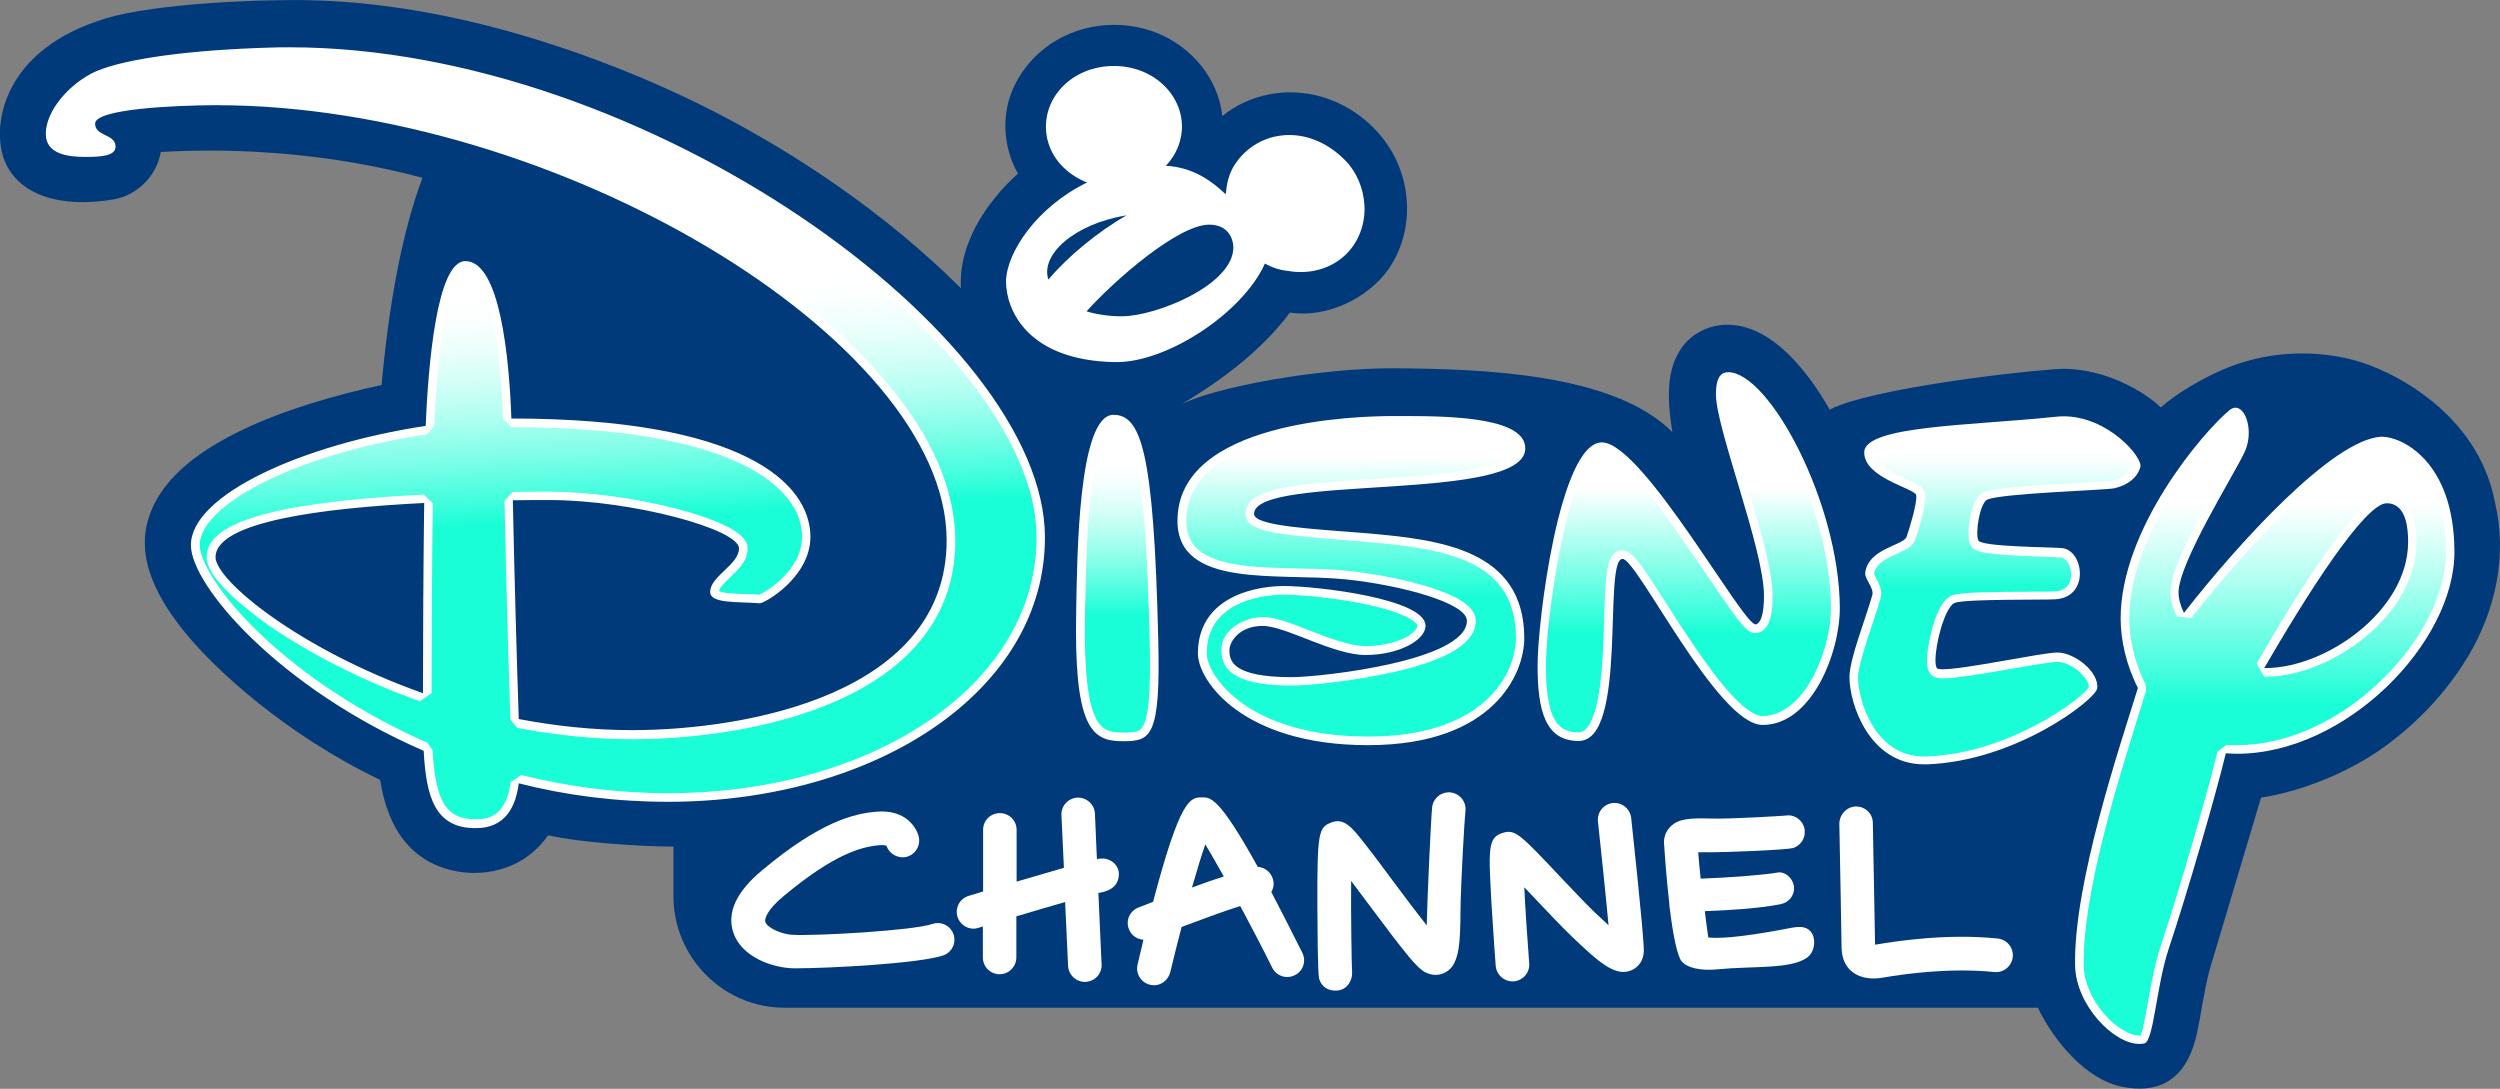 <?xml version="1.0" encoding="utf-8"?>
<!-- Generator: Adobe Illustrator 21.0.0, SVG Export Plug-In . SVG Version: 6.00 Build 0)  -->
<svg version="1.1"
	 id="svg2" xmlns:cc="http://creativecommons.org/ns#" xmlns:dc="http://purl.org/dc/elements/1.1/" xmlns:rdf="http://www.w3.org/1999/02/22-rdf-syntax-ns#" xmlns:svg="http://www.w3.org/2000/svg"
	 xmlns="http://www.w3.org/2000/svg" xmlns:xlink="http://www.w3.org/1999/xlink" x="0px" y="0px" width="1014.9px" height="442px"
	 viewBox="0 0 1014.9 442" enable-background="new 0 0 1014.9 442" xml:space="preserve">
<rect x="0" y="0" width="1014.9" height="442" fill="#808080" stroke="none"/>
<path fill="#003A7B" d="M1012.8,203.7c-7-36.2-41.8-53.5-57.5-57.6c-17.5-4.5-36.3-3.2-52.8,3.9c-8,3.4-18.7,9.5-25.3,15.4
	c-6.9-6.6-22.4-15.7-39.9-15.7c-15.4,0.7-78.3,8-94.5,16.6c-8.9-15.6-22.8-33.1-39.6-34.4c-7.9-0.6-15.6,2.6-20.3,9
	c-6.6,9-6.1,21.2-4,34.5c-24-24.1-78-25.6-112.3-25.9c-32.6-0.2-75.2,8.2-87.3,14.8c6.1-3.7,29.7-17.4,44.3-37.4
	c14.8,2.3,31.7-5.6,40.2-17.8c9.2-13.4,9.7-31.3,2.3-45.6c-6.1-11.8-17.2-20.7-29.9-24.3c-13.7-3.9-28.9-1.1-40,7.9
	c-1.6-15.2-12.5-28.1-26.5-33.7c-15-6-32.8-3.8-45.6,6.2c-6.9,5.4-12.2,12.9-14.6,21.3c-2.7,9.9-1.3,20.7,3.7,29.5
	c0,0-0.1,0.1-0.1,0.2C400.4,82.1,389,99.1,390.1,117c-30.4-30.2-66.1-54.1-99.4-71.3C257,28.3,192.5,1.6,126.1,0.1
	C106.5-0.4,63,1.4,43.2,7.4C1,20-3.1,50.7,1.4,64c5.1,14.9,22.6,20.8,45,16.9c8.3-1.5,16.9-8.4,18.9-19.2
	c32.6-1.9,70.2,0.8,106.2,10.5c-8.3,22.2-13.6,51.1-16.6,84.1c-18.2,3.9-40.1,10.2-56.9,18.4c-15,7.3-31.5,17.9-37.3,34.5
	c-6.3,17.7,4.1,35.1,15.1,48.4c11.6,14.1,39.9,40.5,78.5,59c1.6,9.5,5.9,29.4,26.2,35.9c14,4.5,31.8,1.3,42-13.4
	c12.8,2.9,36.5,4.5,50.9,4.6l0,20.1c0,24.9,20.2,45.3,45.1,45.3h508.8c6.4,13.3,19.4,29.2,34.3,32.1c26.8,5.3,29.9-19.6,31.4-27.4
	c1.5-8.2,2.7-16.4,5.3-24.4l19.6-65.6c17.1-2.6,36.5-10.7,50.3-20.8c13.6-9.9,25.3-22.4,33.9-36.8
	C1013.2,247.5,1018,225.3,1012.8,203.7"/>
<path fill="#FFFFFF" d="M457.3,87.4c-21.5,3.6-35,16.1-31.7,26.1C433.7,103.9,445.6,94.2,457.3,87.4 M441.1,126.4
	c4,1.2,8.8,2,14.4,2c13.6,0,45.2-12.6,45.2-28c0-2.6-1.5-9.2-9.8-9.2C478.1,91.2,452,114.2,441.1,126.4 M441.3,74.1
	c-6.8-2.7-12.6-7.8-15.2-14.6c-2.9-7.5-1.5-15.9,3.4-22.2c9-11.6,26.8-13.7,38.9-5.9c6.5,4.2,11.1,11.2,11.4,19
	c0.3,6.3-2.2,12.4-6.5,16.9c11.1,0.6,18.7,6.3,24,11.3c0.1,0,0.3,0,0.4,0c0.2-3.7,1.1-7.5,2.9-10.7c4.2-7.2,11.5-12,19.7-12.9
	c8.2-1,17.8,1.9,25.9,10.2c4.6,4.7,7.3,11.3,7.7,18c0.5,7.8-2.5,15.7-8.4,20.9c-6.1,5.4-14.6,7.3-22.5,5.9c-3.4-0.3-6.6-1.4-9.5-3
	c-9,20.1-40,40.4-60.8,40c-35.5-0.6-44.3-21.1-44.3-32.8C408.6,102.5,420.9,84,441.3,74.1"/>
<path fill="#FFFFFF" d="M322.7,393.1c-9,0-21.7-4.6-25-14.5c-2.7-8.1,1.2-16.6,11.7-25.3c23.5-19.7,37.3-23.1,46.7-23.8
	c11.4-0.9,16,6.3,16.9,10.3c0.8,3.7-1.6,7.3-5.2,8.1c-3.4,0.7-6.8-1.3-7.9-4.5c-0.3-0.2-1.1-0.4-2.7-0.3
	c-7.4,0.6-18.5,3.5-39.1,20.7c-6.8,5.6-7.8,9.3-7.4,10.5c0.8,2.3,6.3,4.9,10.9,5.2c9.9,0.5,48.9-1.7,56.9-4.4
	c3.6-1.2,7.4,0.7,8.6,4.2c1.2,3.6-0.7,7.4-4.3,8.6C372.8,391.2,336.3,393.1,322.7,393.1"/>
<path fill="#FFFFFF" d="M445.9,362.5l1.3,29c0.2,3.8-2.7,6.9-6.5,7.1c-0.1,0-0.2,0-0.3,0c-3.6,0-6.6-2.8-6.8-6.5l-1.2-25.9
	c-5.9,1.7-12.9,3.7-19.8,5.8v16.7c0,3.7-3,6.8-6.8,6.8c-3.8,0-6.8-3.1-6.8-6.8v-12.6c-0.7,0.2-1.3,0.4-1.9,0.6
	c-0.7,0.2-1.3,0.3-1.9,0.3c-2.9,0-5.6-1.9-6.5-4.8c-1.1-3.6,0.9-7.4,4.5-8.5c1.2-0.4,3.3-1,5.9-1.8v-25c0-3.8,3-6.8,6.8-6.8
	c3.8,0,6.8,3,6.8,6.8v21c6.4-1.9,13.3-3.9,19.2-5.6l-1-21.4c-0.2-3.7,2.7-6.9,6.5-7.1c3.7-0.1,6.9,2.7,7.1,6.5l0.8,18.5
	c0.4-0.1,0.8-0.2,1.1-0.2c3.7-0.6,7.5,2,7.8,5.7C454.4,358.6,452,361.6,445.9,362.5"/>
<path fill="#FFFFFF" d="M543.1,402.1c-3.9,0.4-6.6-1.6-7.5-4.5c-0.2-0.5-0.7-2.1-0.8-29.6c-0.1-30,0.5-32,5.4-34
	c5.4-2.3,8.8,2,13.9,8.6c3.3,4.1,7.4,9.7,11.8,15.6c4,5.4,9.2,12.3,13.3,17.5c0.2-11.3,1.8-44.9,2.2-48.1c0.5-3.7,3.8-6.3,7.6-5.9
	c3.7,0.5,6.4,3.9,5.9,7.6c-0.3,2.3-1.9,29.2-2,40.6c-0.1,11.7-0.2,21.3-5.7,24.6c-2.6,1.6-5.7,1.7-8.6,0.2
	c-3.2-1.6-7.2-6.4-23.6-28.4c-2-2.7-4.3-5.8-6.5-8.7c-0.1,14.3,0.2,33.7,0.4,37.1C549.1,397.8,547,401.7,543.1,402.1"/>
<path fill="#FFFFFF" d="M662.5,393.8c-6.6,3-13.3-3-24.6-13.8l-1-1c-2.9-2.8-7.5-7.6-12.3-12.7c-1.7-1.8-3.8-4-5.8-6.1
	c0.4,8.7,1.2,20.2,2,30.9c0.3,3.7-2.5,7-6.3,7.3c-0.2,0-0.3,0-0.5,0c-3.5,0-6.5-2.7-6.8-6.3c0,0-0.9-11.7-1.6-23.4
	c-1.4-24.3-1.7-28.7,4.5-30.6c5.1-1.5,6.9,0.4,24.3,18.9c4.5,4.7,9.1,9.6,11.8,12.2l1,1c1.5,1.4,3.6,3.4,5.8,5.4
	c-1.1-12-3.1-31-4.3-42.1c-0.4-3.7,2.3-7.1,6-7.5c3.7-0.4,7.1,2.3,7.5,6.1c0.2,1.8,4.8,44.5,5.1,52.7
	C667.7,390.8,664,393.1,662.5,393.8"/>
<path fill="#FFFFFF" d="M733.4,388.9c-6.8,4.6-21.5,3.2-36.1,4.6c-7,0.7-12.4-0.6-14.6-3.2c-1.9-2.3-3.6-11.4-4.8-21.2
	c-0.1-0.5-0.2-1.1-0.2-1.7c0-0.1,0-0.2,0-0.3c-1.4-12.3-2.2-24.9-2.2-25.1c0-3.2,1.5-5.3,2.7-6.5c3.4-3.3,8.2-3.4,16.4-3.2
	c8.3,0.2,27.7-1,30.2-1.2c3.2-0.6,6.4,1.3,7.5,4.4c1.2,3.6-0.6,7.4-4.2,8.7c-2.6,0.9-28.4,1.8-33.8,1.8c-1,0-3-0.1-4.9,0
	c0.3,3.5,0.4,5.1,1,10.7c11.1-0.4,25-1.4,31.3-2.5c3-0.5,6.5,2.5,6.6,6.3c0.1,2.9-1.9,5.9-5.6,6.6c-9.4,1.8-20.7,2.4-30.6,2.8
	c0.3,2.6,1.1,9.1,1.4,10.7c6.1,0.6,17.5-0.8,33.5-3.9c3.7-0.7,6.8-0.8,8.7,2.4C737.3,382.2,736.5,386.8,733.4,388.9"/>
<path fill="#FFFFFF" d="M753.5,327.4c3.7,0,6.8,2.9,6.8,6.7c0,1.8,0.8,42.4,0.9,49.4c0.2,0,0.5-0.1,0.7-0.1
	c8.3-1.4,28.8-4.5,49.1-2.4c3.7,0.4,6.5,3.7,6.1,7.5c-0.4,3.7-3.7,6.5-7.5,6.1c-18.8-1.9-37.8,1-45.4,2.3
	c-8.6,1.5-16.6-2.2-16.6-12.5c0-2.5-0.6-33.7-0.9-49.9C746.7,330.6,749.8,327.4,753.5,327.4"/>
<path fill="#FFFFFF" d="M467.6,399.9c-4.2-0.5-6.7-4.6-5.8-8.3c0.8-3.6,1.7-6.9,2.4-10.1c-2.6-0.2-4.9-1.7-5.9-4.3
	c-1.4-3.5,0.3-7.4,3.9-8.8c0.3-0.1,2.5-1,5.9-2.3c11.1-42.1,15.1-42.3,19.7-42.4c3.6-0.1,7.1-0.2,22.8,28.2c2.9,0.2,5.4,2.2,6.2,5.1
	c0.5,1.8,0.2,3.6-0.7,5.1c3.6,6.9,7.8,15.1,12.6,24.7c1.7,3.4,0.3,7.5-3.1,9.1c-3.4,1.7-7.4,0.3-9.1-3c-4.1-8.3-8.7-17-13-25.1
	c-7.5,2.4-16.6,5.8-23.8,8.5c-1.6,6.1-3.2,12.4-4.6,18.3C474.3,397.9,471.2,400.4,467.6,399.9 M483.9,360.3
	c4.3-1.6,8.8-3.2,12.9-4.5c-2.9-5.1-5.4-9.6-7.5-13C487.7,347.3,485.9,353.4,483.9,360.3"/>
<g>
	<linearGradient id="SVGID_1_" gradientUnits="userSpaceOnUse" x1="685.506" y1="152.897" x2="685.506" y2="298.987">
		<stop  offset="0.311" style="stop-color:#FFFFFF"/>
		<stop  offset="0.509" style="stop-color:#91FFEB"/>
		<stop  offset="0.716" style="stop-color:#19FED6"/>
	</linearGradient>
	<path fill="url(#SVGID_1_)" d="M640.8,299c-10.7,0-14.8-8-14.9-28.6c-0.1-16,7.1-73.9,19.9-86.8c1.5-1.5,3-2.3,4.4-2.3
		c0.1,0,0.2,0,0.3,0c9.8,0.7,30.2,31,43.8,51c12.5,18.5,15.7,22.8,18.3,22.8c0,0,0,0,0,0c0.2,0,0.4,0,0.6-0.1
		c3.1-0.9,4.6-5.1,4.6-13.3c0-10.3-5.6-28.8-10.9-46.7c-4.4-14.7-8.6-28.6-8.6-34.8c0-7.3,2.2-7.3,3.2-7.3
		c14.6,0,43.3,50.6,43.5,93.7c0,18.7-11.5,45.8-29.6,45.9c-10.7,0-28.5-27.9-40.3-46.3c-10.1-15.9-13.7-21-16.5-21
		c-4.6,0-5.1,8.1-5.7,26.4C652.4,270.4,651.5,299,640.8,299L640.8,299z"/>
	<path fill="#FFFFFF" d="M701.6,151.1v3.5c5.2,0,15.5,9.3,25.6,29.7c10,20.1,16,43.4,16.1,62.3c0,9.4-3,20.5-7.8,29.1
		c-7.3,13-15.7,15-20.1,15c-2.2,0-7.5-1.9-17.7-14.8c-7.3-9.2-14.6-20.6-21.1-30.7c-11.5-18-14.3-21.8-18-21.8
		c-6.5,0-6.8,9.4-7.4,28.1c-0.3,10.7-0.7,22.7-2.5,32.1c-1.2,6.2-3.5,13.7-7.9,13.7l-0.1,0c-7.9,0-13.1-4.6-13.1-26.9
		c-0.1-16.9,7.4-73.5,19.4-85.5c1.2-1.2,2.2-1.7,3.2-1.7h0c0.1,0,0.1,0,0.2,0c1.6,0.1,6.7,2,18.6,16.8c8,10.1,16.4,22.5,23.9,33.4
		c13.5,20,16.2,23.6,19.7,23.6c0.4,0,0.7-0.1,1.1-0.1c5.2-1.4,5.9-8.8,5.9-15c0-10.6-5.6-29.2-11-47.2c-4.2-13.9-8.5-28.4-8.5-34.3
		c0-2.3,0.2-3.9,0.6-4.9c0.3-0.7,0.4-0.7,0.8-0.7L701.6,151.1 M701.6,151.1C701.5,151.1,701.5,151.1,701.6,151.1c-4.2,0-5,4.4-5,9.1
		c0.1,14,19.5,62.8,19.5,81.6c0,3.9-0.3,10.8-3.3,11.7c0,0-0.1,0-0.1,0c-5.3,0-45.2-72.6-62-73.9h0c-0.1,0-0.3,0-0.4,0
		c-17.1,0-26.2,72.8-26.1,90.8c0,18.2,3.2,30.4,16.6,30.4c0,0,0,0,0.1,0c20.1,0,9.7-73.9,17.8-73.9c5.9,0,38.6,67.4,56.8,67.4
		c0,0,0,0,0.1,0c19.7,0,31.3-28.9,31.3-47.6C746.6,203.7,718.1,151.1,701.6,151.1L701.6,151.1z"/>
</g>
<g>
	<linearGradient id="SVGID_2_" gradientUnits="userSpaceOnUse" x1="548.648" y1="170.673" x2="548.648" y2="300.772">
		<stop  offset="0.112" style="stop-color:#FFFFFF"/>
		<stop  offset="0.269" style="stop-color:#B0FFF1"/>
		<stop  offset="0.554" style="stop-color:#19FED6"/>
	</linearGradient>
	<path fill="url(#SVGID_2_)" d="M555.4,300.8c-27.3,0-43.6-7.7-52.4-14.1c-7.3-5.3-14.7-14-14.7-21.3c-0.1-24.2,27.5-25.6,33-25.7
		c7.1,0,21.3,1.4,33.5,4c20.7,4.4,22.3,9.1,22.3,10.4c0,1.4-1,2.7-1.8,3.5c-3.2,3.2-10.9,6.5-20.7,6.6h-0.1
		c-6.9,0-15.8-3.5-23.7-6.6c-7.2-2.8-13.5-5.3-18-5.3c-9.9,0-15.2,6.8-15.2,11.7c0,1.6,0,5.3,4.1,8.2c4.2,3,11.6,4.4,22.8,4.4l0.4,0
		c8.6-0.1,72.7-5.6,72.6-24.6c0-4.3-5.7-8.2-17.5-11.9c-9.4-2.9-21.8-5.4-33.3-6.6c-6-0.6-12.7-0.8-19.3-0.9
		c-23.3-0.5-47.4-1.1-47.5-21c-0.1-16.4,12.4-28.1,37.1-34.9c19.2-5.3,40.6-5.9,48.9-6c1.7,0,3.4,0,5.2,0c12.7,0,46.6,0,46.7,11.4
		c0,10.4-33.1,12.5-59.7,14.2c-31.2,2-50.3,3.6-50.4,12.4c-0.1,5.4,11.2,6.8,39.1,9c2.8,0.2,5.7,0.4,8.6,0.7
		c15.6,1.3,30.6,3,42.3,8.6c13.3,6.3,19.7,16.8,19.8,32.2c0,3.4-0.8,15.3-12.1,26c-10.8,10.3-27.8,15.7-49.3,15.8L555.4,300.8z"/>
	<path fill="#FFFFFF" d="M570.9,172.4c9.5,0,21.6,0.2,30.9,1.9c5.2,0.9,14,3.2,14,7.7c0,1.9-2.2,5.5-16.8,8.3
		c-11.4,2.2-26.6,3.2-41.3,4.1c-33.2,2.1-51.9,3.8-52,14.1c-0.1,7,10.5,8.4,40.7,10.8c2.8,0.2,5.7,0.4,8.5,0.7
		c33.1,2.8,60.4,7.7,60.5,39c0,3.2-0.8,14.5-11.5,24.7c-10.5,10-27.1,15.3-48.1,15.3l-0.5,0c-49.2,0-65.4-25.1-65.4-33.7
		c-0.1-22.6,26-23.9,31.3-23.9c6,0,20.3,1.2,33.2,3.9c17.1,3.6,20.9,7.6,21,8.7c0,0.6-0.5,1.5-1.3,2.3c-4.1,4.1-13,6-19.5,6l-0.1,0
		c-6.5,0-15.3-3.4-23-6.4c-7.4-2.9-13.8-5.4-18.7-5.4c-7.1,0-17,4.7-17,13.4c0,9.9,8.8,14.4,28.6,14.4l0.4,0c6,0,24.1-1.7,40.7-5.4
		c22.6-5.1,33.6-12,33.6-20.9c0-5.2-6-9.6-18.7-13.6c-9.5-3-22-5.5-33.6-6.7c-6-0.6-12.8-0.8-19.4-0.9c-11.7-0.3-23.8-0.5-32.6-3.3
		c-9.1-2.9-13.2-7.8-13.2-16c0-15.5,12-26.7,35.8-33.2c19-5.2,40.2-5.9,48.4-5.9l0.1,0C567.4,172.4,569.1,172.4,570.9,172.4
		 M570.9,168.9c-1.8,0-3.5,0-5.2,0l0,0c-14.5,0-87.8,1.8-87.7,42.6c0.1,27.7,41.1,20.9,68.3,23.7c22.2,2.3,49.2,9.5,49.2,16.8
		c0,16.3-58.8,22.8-70.9,22.9c-0.1,0-0.3,0-0.4,0c-24.6,0-25.1-7.2-25.1-10.9c0-3.6,4.1-9.9,13.5-9.9c9.3,0,28.5,11.8,41.7,11.8
		c0,0,0.1,0,0.1,0c13.3,0,24.3-5.9,24.3-11.9c0-10.9-44-16.1-57.6-16.1c-14.3,0.1-34.8,5.9-34.8,27.4c0,11.1,18.2,37.2,68.9,37.2
		c0.2,0,0.3,0,0.5,0c50.4-0.1,63.1-28.7,63.1-43.5c-0.1-35.9-34.1-39.9-63.7-42.5c-22.2-1.8-46.1-2.9-46-7.9
		c0.2-16.4,110.2-4.3,110.1-26.6C619.2,169.8,590.6,168.9,570.9,168.9L570.9,168.9z"/>
</g>
<g>
	<linearGradient id="SVGID_3_" gradientUnits="userSpaceOnUse" x1="215.132" y1="15.393" x2="231.742" y2="332.338">
		<stop  offset="0.327" style="stop-color:#FFFFFF"/>
		<stop  offset="0.358" style="stop-color:#FAFFFE"/>
		<stop  offset="0.397" style="stop-color:#EAFFFB"/>
		<stop  offset="0.44" style="stop-color:#D0FFF7"/>
		<stop  offset="0.486" style="stop-color:#ACFFF0"/>
		<stop  offset="0.535" style="stop-color:#7DFEE8"/>
		<stop  offset="0.585" style="stop-color:#45FEDE"/>
		<stop  offset="0.62" style="stop-color:#19FED6"/>
	</linearGradient>
	<path fill="url(#SVGID_3_)" d="M193.1,334.3c-14.7,0-18.2-10.9-19.2-29.8l-1.1-1.5c-56.2-24.4-93.4-65.4-93.4-81.9
		c0-8.8,9.8-18.6,27.7-27.4c17.7-8.7,41.1-15.5,66-19.3l1.5-1.7c2-48.1,8.7-65.2,14.3-65.2c9.3,0,15.6,23.2,16.9,62.2l1.7,1.7
		c42.2,0,74.2,5.2,95,15.5c15.9,7.9,24.7,18.8,24.7,30.7c0,7.9-4.7,14.2-8.6,18.1c-4.4,4.4-9.1,6.9-10.2,7.2
		c-1.9-0.1-3.8-0.2-5.6-0.2c-5.4-0.2-12.8-0.4-12.8-2.6c0-2.4,2.5-4.8,5.2-7.4c3.2-3,6.5-6.2,6.5-10.3
		c-0.1-10.8-49.9-21.3-78.8-21.3l-0.5,0c-4.3,0-9.1,0-14.3,0.1l-1.7,1.8c0.5,27.1,1.7,69,2.4,88.9l1.4,1.7c15.7,3,31.3,4.6,46.3,4.6
		l0.6,0c14.1,0,50.1-1.6,81.3-15.2c31.7-13.8,47.7-35.3,47.6-63.9c-0.1-38.8-36.6-83.6-97.5-120.1C227.6,62.7,152.6,41,87.7,41
		l-0.8,0c-5.2,0-18.6,0.2-30.4,1.5c-13.8,1.5-19.7,3.8-19.7,7.7c0,3.7,3,5.1,5.1,6.2c2.3,1.1,3.2,1.7,3.2,3.1c0,0.4-0.1,0.6-0.3,0.8
		c-1.6,1.6-7.8,1.6-9.9,1.6l-0.5,0c-6.4,0-10.5-1-12.6-3.2c-1.1-1.2-1.7-2.6-1.6-4.5c0-8.2,8.9-19.1,19.4-23.7
		c11.9-5,38.2-8.5,70.5-9.4c2.4-0.1,4.9-0.1,7.3-0.1c34.3,0,70.7,6.5,108.2,19.5C260,52.2,293.9,69.1,324,89.4
		c60.7,40.9,98.4,90.1,98.5,128.6c0.1,29.1-15.4,55.9-43.6,75.5c-28,19.4-66,30.2-107.1,30.3h-0.5c-20.4,0-40.6-2.5-60.1-7.5
		l-2.2,1.5c-1.5,11.2-6.6,16.6-15.7,16.6L193.1,334.3z M172.1,202.5c-58.2,2.9-86.4,10.7-86.4,23.8c0,10.7,35.9,39.3,85.4,56.8
		l2.3-1.7c0-22.8,0.2-56,0.5-77.2L172.1,202.5z"/>
	<path fill="#FFFFFF" d="M117.6,22.7c143.2,0,303,116.4,303.2,195.2c0.1,28.5-15.1,54.8-42.9,74.1c-27.7,19.2-65.4,29.9-106.1,30
		l-0.5,0c-20.3,0-40.3-2.5-59.7-7.4l-4.3,2.9c-1.8,13.6-8.8,15.1-14,15.1l-0.2,0c-11.9,0-16.3-7.1-17.5-28.1l-2.1-3
		c-25.7-11.2-49.9-26.9-68.1-44.4c-16.8-16.1-24.3-29.6-24.3-35.9c0-8,9.7-17.4,26.7-25.8c17.5-8.6,40.8-15.4,65.5-19.1l3-3.3
		c0.5-11.6,1.6-28.3,4-41.9c3.8-21.4,8.4-21.6,8.7-21.6c6,0,13.6,15.8,15.2,60.5l3.5,3.4c41.9,0,73.6,5.2,94.2,15.4
		c15.3,7.6,23.7,17.9,23.7,29.1c0,13.6-14.7,22.4-17.3,23.5c-1.8-0.1-3.6-0.2-5.3-0.2c-3.6-0.1-9.3-0.3-11.1-1.2
		c0.3-1.6,2.6-3.8,4.6-5.7c3.3-3.1,7-6.7,7-11.6c0-2.1-0.1-8.6-28.6-16.1c-16.8-4.4-36.2-7-51.9-7l-0.5,0c-4.3,0-9.1,0-14.3,0.1
		l-3.4,3.6c0.5,27.1,1.7,69,2.4,88.9l2.8,3.3c15.8,3,31.5,4.6,46.6,4.6l0.6,0c14.2,0,50.5-1.6,82-15.4c14.7-6.4,26.3-14.7,34.4-24.6
		c9.5-11.5,14.3-25.3,14.2-40.9c-0.1-20.4-9.4-42-27.9-64c-17-20.3-41.4-40.2-70.5-57.6c-29.1-17.4-62.4-31.9-96.2-42
		c-36.3-10.8-71.8-16.3-105.5-16.3l-0.8,0c-5.2,0-18.7,0.2-30.6,1.5c-15.3,1.7-21.2,4.3-21.2,9.4c0,4.8,3.8,6.7,6.1,7.8
		c0.7,0.3,1.9,0.9,2.1,1.3c-0.7,0.3-2.6,0.9-8.4,0.9l-0.4,0c-5.8,0-9.6-0.9-11.3-2.7c-0.5-0.5-1.2-1.4-1.1-3.3l0-0.1
		c0-7.4,8.6-17.7,18.4-22c11.7-4.9,37.8-8.4,69.8-9.3C112.7,22.7,115.2,22.7,117.6,22.7 M170.5,284.7l4.7-3.3
		c0-22.8,0.2-55.9,0.5-77.1l-3.7-3.5c-79,3.9-88.1,16.5-88.1,25.5c0,8.9,17.4,22,24.8,27.3C126,265.6,147.9,276.7,170.5,284.7
		 M117.6,19.2c-2.5,0-4.9,0-7.4,0.1c-31.8,0.9-58.6,4.3-71.1,9.6c-10.7,4.7-20.5,16-20.5,25.3c-0.2,8.6,9.6,9.5,15.9,9.5
		c0.2,0,0.3,0,0.5,0c6.3,0,12-0.5,11.9-4.2c0-5.2-8.3-4.1-8.3-9.3c0-6,32.2-7.4,48.3-7.5c0.3,0,0.5,0,0.8,0
		c137.9,0,296.3,95.4,296.6,176.4c0.2,63-81.9,77.2-127.1,77.3c-0.2,0-0.4,0-0.6,0c-15.9,0-31.3-1.7-46-4.5
		c-0.7-20.1-1.9-62.2-2.4-88.8c5.2-0.1,10.1-0.1,14.3-0.1c0.2,0,0.3,0,0.5,0c33.5,0,76.9,11.8,77,19.6c0,6.7-11.7,11.3-11.7,17.7
		c0,4.8,10.8,3.9,20.2,4.6c0,0,0,0,0,0c1.9,0,20.5-10.5,20.5-27c-0.1-22.1-27.9-48-121.4-48l0,0c-0.9-24.8-4.6-63.9-18.7-63.9
		c0,0,0,0,0,0c-11.7,0-15.1,43.1-16.1,66.9c-50.4,7.6-95.3,28.1-95.3,48.4c0,16.5,36.1,58.2,94.5,83.5c1,18.6,4.5,31.4,21,31.4
		c0.1,0,0.2,0,0.2,0c12,0,16.2-8.8,17.4-18.2c18.7,4.8,39.1,7.5,60.6,7.5c0.2,0,0.3,0,0.5,0c84.7-0.2,152.7-45.5,152.5-107.5
		C424,136.2,261.8,19.2,117.6,19.2L117.6,19.2z M171.7,281.4c-50.1-17.7-84.2-45.8-84.2-55.2c0-14.5,44-20,84.7-22
		C171.9,226.9,171.7,259.5,171.7,281.4L171.7,281.4z"/>
</g>
<g>
	<linearGradient id="SVGID_4_" gradientUnits="userSpaceOnUse" x1="453.534" y1="170.19" x2="453.534" y2="299.194">
		<stop  offset="0.143" style="stop-color:#FFFFFF"/>
		<stop  offset="0.187" style="stop-color:#F7FFFE"/>
		<stop  offset="0.254" style="stop-color:#E3FFFA"/>
		<stop  offset="0.335" style="stop-color:#C0FFF4"/>
		<stop  offset="0.427" style="stop-color:#91FFEB"/>
		<stop  offset="0.527" style="stop-color:#55FEE1"/>
		<stop  offset="0.617" style="stop-color:#19FED6"/>
	</linearGradient>
	<path fill="url(#SVGID_4_)" d="M455.5,299.2c-4.8,0-7.6-0.9-9.8-3.2c-5.5-5.6-7.7-20.6-7-48.7l0.1-3.5c0.2-11.3,0.6-30.3,2.6-46.1
		c3-23.8,8-27.4,10.7-27.4c3.9,0,7.9,1.9,10.9,15.5c2.9,13.2,4.6,36,5.5,73.7c0.6,23.6-0.5,34.2-4,37.7c-1.8,1.9-4.6,2.1-8.6,2.1
		L455.5,299.2z"/>
	<path fill="#FFFFFF" d="M452,171.9c2.1,0,6.1,0,9.2,14.1c2.9,13.1,4.6,35.8,5.5,73.4c0.6,22.4-0.5,33.4-3.5,36.5
		c-1.3,1.3-3.3,1.5-7.4,1.5l-0.2,0c-4.2,0-6.7-0.8-8.6-2.7c-5.1-5.2-7.1-20.3-6.5-47.5c0-1.1,0-2.2,0.1-3.5
		c0.2-11.3,0.6-30.2,2.6-46C446.2,172.8,451.4,171.9,452,171.9 M452,168.4c-14.3,0.1-14.7,57.7-15.1,78.8c-1,47.7,6,53.7,18.6,53.7
		c0.1,0,0.2,0,0.3,0c11.4,0,15.4-1.4,14.4-41.6C468.4,183.1,463.2,168.4,452,168.4L452,168.4z"/>
</g>
<g>
	<linearGradient id="SVGID_5_" gradientUnits="userSpaceOnUse" x1="809.796" y1="170.798" x2="809.796" y2="308.749">
		<stop  offset="9.929888e-02" style="stop-color:#FFFFFF"/>
		<stop  offset="0.141" style="stop-color:#EFFFFC"/>
		<stop  offset="0.223" style="stop-color:#C5FFF5"/>
		<stop  offset="0.337" style="stop-color:#81FEE9"/>
		<stop  offset="0.477" style="stop-color:#24FED8"/>
		<stop  offset="0.493" style="stop-color:#19FED6"/>
	</linearGradient>
	<path fill="url(#SVGID_5_)" d="M781.1,308.7c-21.7,0-28.5-24.7-28.6-33.7c0-4.7,3.3-14.6,6-22.6c1.3-3.9,2.5-7.6,3.3-10.3
		c0.6-2.3-0.6-4.5-1.7-6.4c-0.5-0.9-1.2-2.2-1.2-2.7c0.5-5.4,6.1-7.9,10.5-9.9c3.1-1.4,5.5-2.5,6.2-4.5c0.7-2,4.6-14,3.9-17.8
		c-0.4-1.8-2.6-2.9-6.7-4.7c-5.7-2.6-14.4-6.5-14.4-12.3c0-6.8,28.1-8.9,50.7-10.6c8.5-0.6,17.2-1.3,25.4-2.2c1-0.1,2.1-0.2,3.1-0.2
		c10.9,0,21.2,6.7,26.6,13.4c2.6,3.2,2.9,5,2.8,5.3c-1,3.6-4.1,6.1-9.1,7.4c-0.9,0.2-7.4,0.6-13.6,0.9c-18.5,1-34.2,2-38.3,3.7
		c-1.4,0.6-2.5,2.2-3.5,4.9c-1.4,4.1-2.5,11.6-1,14.2c1.4,2.2,7.5,3,28.4,3.6c3.2,0.1,5.7,0.2,6.7,0.3c3.6,0.3,5.8,4.7,5.7,8.7
		c0,1.9-0.7,8.1-8.4,8.6c-1.4,0.1-5.2,0.1-9.6,0.1c-14.5,0.1-27.9,0.2-31.3,1.3c-4.5,1.5-7.3,12.6-8,16c-1.1,5.1-2,11.6,0.1,13.6
		c0.7,0.6,1.7,0.9,3.5,0.9c5.1,0,16.5-2,27.5-3.9c8.4-1.5,16.4-2.9,19-2.9c3.6,0,8.5,2.5,11.6,6c2,2.3,3,4.6,2.8,6.5
		c-1,3.5-31.5,28.1-67.6,29.3C781.7,308.7,781.4,308.7,781.1,308.7C781.1,308.7,781.1,308.7,781.1,308.7z"/>
	<path fill="#FFFFFF" d="M837.7,169v3.5c8.9,0,16.1,4.6,19.6,7.3c5.2,4.1,7.7,8.1,8,9.4c-0.9,2.8-3.5,4.8-7.7,5.9
		c-1.1,0.2-7.3,0.6-13.3,0.9c-19.4,1.1-34.5,2-38.9,3.8c-1.9,0.8-3.3,2.7-4.5,6c-1.3,3.7-2.8,12.2-0.8,15.7l0.1,0.1
		c1.7,2.7,5.8,3.6,29.8,4.4c3,0.1,5.6,0.2,6.7,0.3c2.2,0.2,4.1,3.4,4.1,6.9c0,2.4-0.9,6.5-6.7,6.9c-1.4,0.1-5.2,0.1-9.5,0.1
		c-15.8,0.1-28.2,0.2-31.9,1.4c-2.7,0.9-6.4,4.6-9.2,17.3c-0.7,3.3-2.7,12.2,0.6,15.2l0,0c1.3,1.1,3,1.3,4.7,1.3
		c5.3,0,16.7-2,27.8-3.9c8-1.4,16.3-2.8,18.7-2.8c3.1,0,7.5,2.3,10.3,5.5c1.5,1.7,2.4,3.4,2.4,4.8c-2.9,4.7-32.6,27-66,28.1
		c-0.3,0-0.6,0-0.9,0c-20.4,0-26.8-23.4-26.8-32c0-4.4,3.3-14.2,5.9-22c1.3-3.9,2.5-7.6,3.3-10.5c0.8-2.9-0.7-5.6-1.8-7.7
		c-0.3-0.6-0.8-1.5-0.9-1.9c0.5-4,4.4-6,9.5-8.3c3.3-1.5,6.2-2.8,7.2-5.6l0,0c0.4-1,4.8-14.1,4-18.7c-0.5-2.7-3.2-3.9-7.7-6
		c-5-2.3-13.3-6-13.3-10.7c0,0,0.3-2.7,13.2-5.1c9.5-1.7,22.4-2.7,35.9-3.7c8.5-0.6,17.3-1.3,25.4-2.2c0.9-0.1,1.9-0.2,2.9-0.2V169
		 M837.7,169c-1.1,0-2.2,0.1-3.3,0.2c-33.8,3.6-77.7,3.5-77.6,14.5c0,10.4,20.5,14.5,21.1,17.3c0.5,2.9-2.7,13.6-3.9,16.9
		c-1.2,3.6-15.8,4.7-16.8,14.8c-0.2,2.4,3.6,6,2.9,8.8c-2.3,8.5-9.3,26-9.3,33.3c0,11.1,8.1,35.5,30.3,35.5c0.3,0,0.7,0,1,0
		c36.3-1.2,68.8-26.4,69.3-30.9c0.7-6.7-9.2-14.5-16.2-14.5c-6.1,0-37.4,6.8-46.5,6.8c-1.2,0-2-0.1-2.3-0.4
		c-2.5-2.3,2.3-25,7.3-26.6c4.9-1.6,35.5-1.1,40.6-1.4c14.3-0.8,11.6-20.1,2.7-20.8c-4.4-0.4-32.2-0.5-33.8-3
		c-1.5-2.5,0.5-15.4,3.6-16.7c6.3-2.6,48.5-3.8,51.7-4.6c5.2-1.3,9.1-4.1,10.4-8.6C870,185.7,855.8,169,837.7,169L837.7,169z"/>
</g>
<g>
	<linearGradient id="SVGID_6_" gradientUnits="userSpaceOnUse" x1="919.424" y1="167.227" x2="919.424" y2="422.035">
		<stop  offset="0.143" style="stop-color:#FFFFFF"/>
		<stop  offset="0.184" style="stop-color:#E9FFFB"/>
		<stop  offset="0.269" style="stop-color:#B0FFF1"/>
		<stop  offset="0.39" style="stop-color:#56FEE1"/>
		<stop  offset="0.466" style="stop-color:#19FED6"/>
	</linearGradient>
	<path fill="url(#SVGID_6_)" d="M868.5,422c-4.6,0-10.6-3.6-15.6-9.3c-5.5-6.3-8.7-13.9-8.8-20.9c-0.5-29.5,14-75.7,22.7-103.3
		c1-3.2,1.9-6.1,2.7-8.8l-0.1-1.3c-4.3-8.5-6.8-18.5-6.8-27.3c-0.1-35.7,32.4-74.2,43.7-83.4c0.4-0.3,0.8-0.5,1.2-0.5
		c0.6,0,1.3,0.6,1.9,1.5c1.9,3.1,2.5,9.2,0.2,14.2c-1.1,2.3-3.5,6.6-6.3,11.5c-8.7,15.5-20.6,36.7-20.6,45.9c0,2.7,0.8,5.7,2.4,9
		l3,0.3c13.2-16.9,28.1-33.6,40.7-45.7c16.5-15.9,29.7-24.6,38-25.1c0.1,0,0.2,0,0.4,0c5.8,0,27.4,7.6,27.5,45
		c0,16.6-9.4,36-25.3,51.9c-17.9,18-40.3,28.3-61.2,28.3c0,0,0,0,0,0c-1.5,0-2.9-0.1-4.4-0.2l-1.8,1.3c-4.1,17.1-15.7,57-23.1,79
		c-2.4,7-3.9,15.3-5.1,22.6c-1.1,6.1-2.4,13.8-3.7,14.9C869.5,422,869,422,868.5,422z M968.8,202.6c-3,0-8.7,2.4-23.4,23.4
		c-10.2,14.4-20.7,32.1-27.8,44.3l1.5,2.6c0.2,0,0.4,0,0.7,0c14.7,0,32.1-8,44.4-20.3c9.8-9.8,15.1-21.4,15.1-32.6
		C979.2,208.5,975.7,202.7,968.8,202.6L968.8,202.6z"/>
	<path fill="#FFFFFF" d="M907.5,169.1c1.3,1.1,3.3,7.4,0.6,13.2c-1,2.2-3.4,6.5-6.2,11.4c-11,19.5-20.9,37.8-20.8,46.8
		c0,3,0.9,6.2,2.6,9.7l5.9,0.7c13.2-16.8,28-33.4,40.6-45.5c20.5-19.7,31.4-24.3,36.8-24.6c0.1,0,0.2,0,0.3,0
		c2.5,0,8.9,1.7,14.8,8.3c9,9.9,10.9,24.5,10.9,34.9c0,16.1-9.2,35.1-24.8,50.7c-17.6,17.7-39.5,27.8-60,27.8
		c-1.4,0-2.9-0.1-4.3-0.1l-3.7,2.7c-4.1,17.1-15.7,56.9-23,78.8c-2.4,7.1-3.9,15.5-5.2,22.9c-0.9,4.9-2,11.5-3,13.6
		c-0.2,0-0.3,0-0.5,0c-4,0-9.6-3.4-14.2-8.7c-5.2-6-8.3-13.2-8.4-19.8c-0.5-29.2,14-75.2,22.6-102.7c1-3.2,1.9-6.2,2.7-8.8l-0.2-2.6
		c-4.2-8.3-6.6-18-6.6-26.5c-0.1-19,9.5-38.2,17.6-51c9.7-15.4,20.5-27,25.4-31C907.4,169.1,907.5,169.1,907.5,169.1 M919.8,274.7
		c15.1,0,33-8.2,45.6-20.8c10.1-10.1,15.6-22.1,15.6-33.9c-0.1-15.7-6.6-19.1-12.1-19.2l-0.1,0c-3.9,0-9.9,2.9-24.9,24.1
		c-10.2,14.5-20.8,32.2-27.8,44.5l3,5.2C919.3,274.7,919.6,274.7,919.8,274.7 M907.5,165.5c-0.7,0-1.5,0.3-2.3,0.9
		c-10.6,8.7-44.4,48.1-44.3,84.8c0,8.4,2.2,18.7,7,28.1c-7.6,24.6-26.1,79.3-25.5,112.6c0.3,16.1,15.6,31.9,26.1,31.9
		c0.7,0,1.4-0.1,2-0.2c3.9-0.9,4.8-23.3,10-38.7c7.3-21.9,19-62,23.1-79.1c1.5,0.1,3,0.2,4.5,0.2c44.4,0,88.4-45.2,88.3-82
		c-0.1-37.1-21.7-46.7-29.3-46.7c-0.2,0-0.3,0-0.5,0c-19.7,1.2-57.8,43.1-80,71.5c-1.4-2.9-2.2-5.7-2.2-8.3
		c0-11.9,22.5-47.8,26.7-56.7C915,175.7,912,165.5,907.5,165.5L907.5,165.5z M919.8,271.2c-0.2,0-0.4,0-0.6,0
		c16.6-28.7,40.7-66.9,49.7-66.9c0,0,0,0,0.1,0h0c6.2,0.1,8.6,6.3,8.6,15.7C977.6,248,944.1,271.2,919.8,271.2L919.8,271.2z"/>
</g>
</svg>
